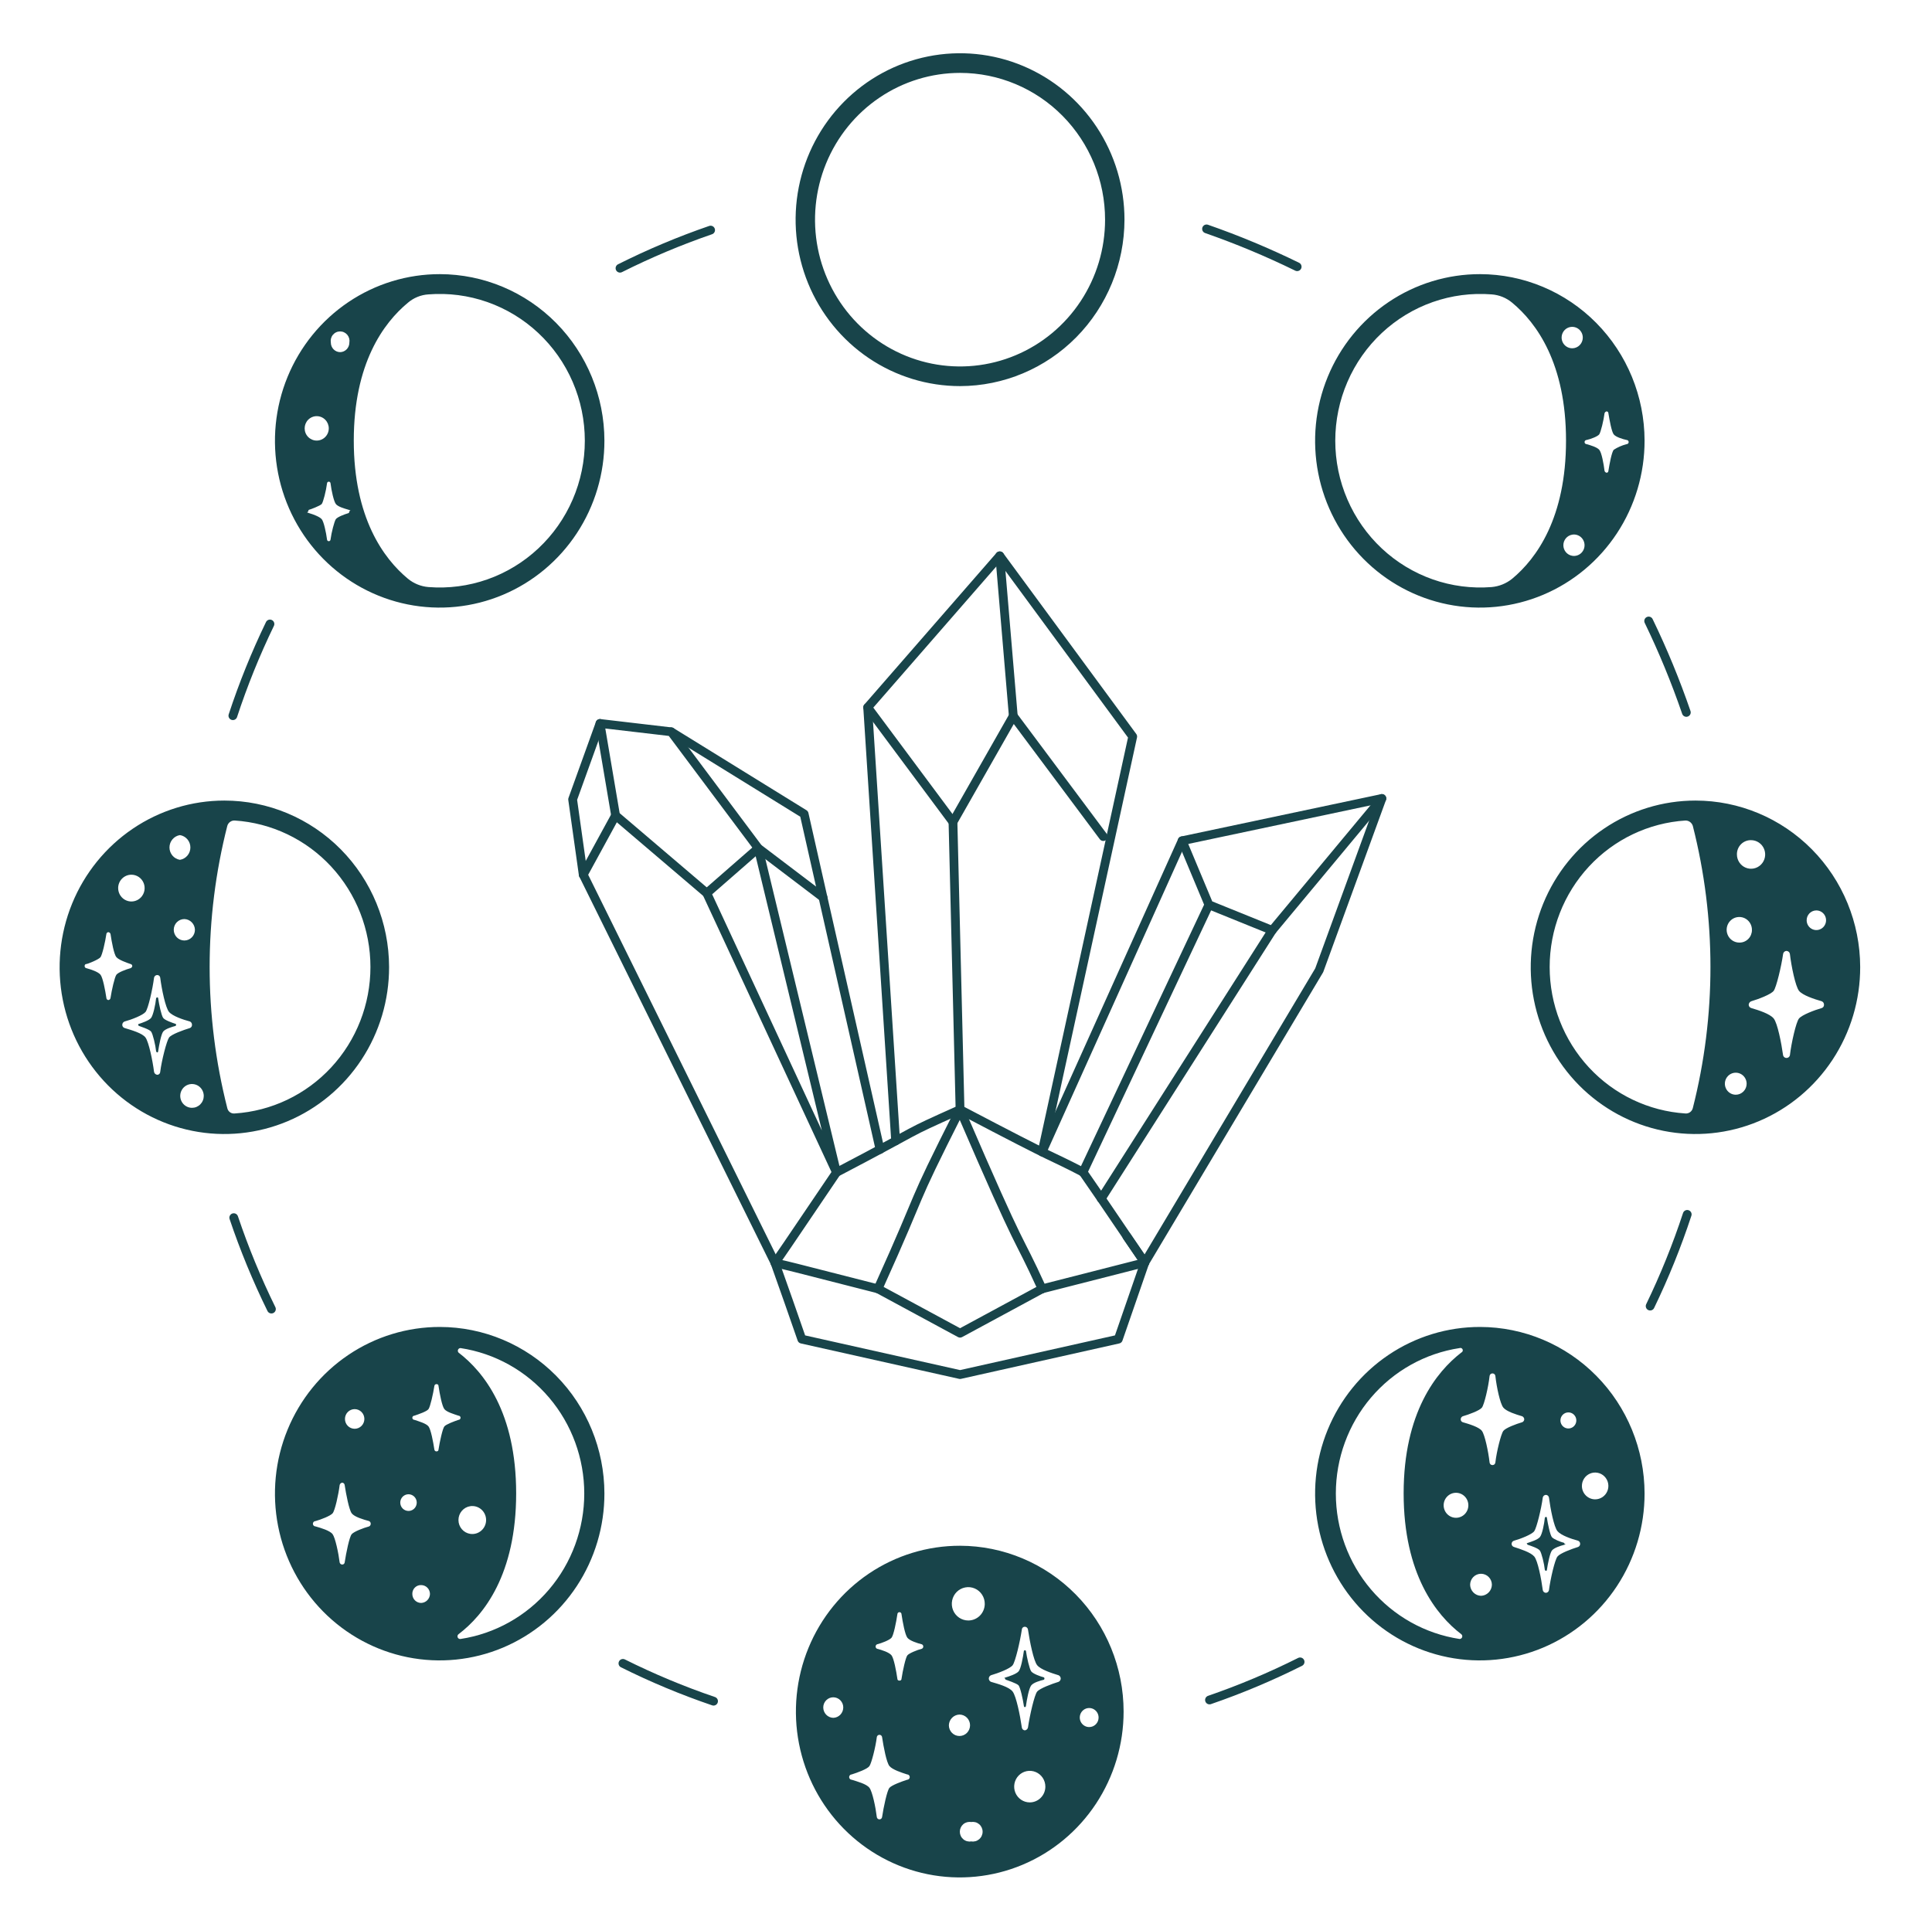 <svg xmlns="http://www.w3.org/2000/svg" fill="none" viewBox="0 0 165 164" height="164" width="165">
<g clip-path="url(#clip0_215_15466)">
<path stroke-linejoin="round" stroke-linecap="round" stroke-width="0.75" stroke="#18444A" d="M89.001 98.395L100.959 71.819L118.017 68.207L112.666 82.882L97.769 107.856C93.322 101.295 94.452 102.973 92.493 100.125"></path>
<path stroke-linejoin="round" stroke-linecap="round" stroke-width="0.75" stroke="#18444A" d="M100.959 71.819L103.245 77.287L108.647 79.474L118.017 68.207"></path>
<path stroke-linejoin="round" stroke-linecap="round" stroke-width="0.75" stroke="#18444A" d="M103.245 77.286L92.493 100.125"></path>
<path stroke-linejoin="round" stroke-linecap="round" stroke-width="0.75" stroke="#18444A" d="M108.646 79.475L94.05 102.389"></path>
<path stroke-linejoin="round" stroke-linecap="round" stroke-width="0.75" stroke="#18444A" d="M89.001 110.095C86.614 104.855 87.669 107.958 81.992 94.784"></path>
<path stroke-linejoin="round" stroke-linecap="round" stroke-width="0.75" stroke="#18444A" d="M97.769 107.856L89.001 110.095"></path>
<path stroke-linejoin="round" stroke-linecap="round" stroke-width="0.75" stroke="#18444A" d="M96.236 105.618L97.769 107.856"></path>
<path stroke-linejoin="round" stroke-linecap="round" stroke-width="0.75" stroke="#18444A" d="M97.769 107.856L95.508 114.393L81.992 117.419L68.476 114.393C67.722 112.231 66.968 110.044 66.19 107.882"></path>
<path stroke-linejoin="round" stroke-linecap="round" stroke-width="0.75" stroke="#18444A" d="M74.983 110.095C66.315 107.882 67.848 108.263 66.19 107.882C67.195 106.432 66.29 107.755 71.44 100.15C79.504 95.929 76.716 97.149 81.992 94.784"></path>
<path stroke-linejoin="round" stroke-linecap="round" stroke-width="0.75" stroke="#18444A" d="M81.991 94.782L81.388 70.215L86.538 61.161L94.226 71.461"></path>
<path stroke-linejoin="round" stroke-linecap="round" stroke-width="0.75" stroke="#18444A" d="M92.493 100.125C89.302 98.472 91.086 99.566 81.992 94.784"></path>
<path stroke-linejoin="round" stroke-linecap="round" stroke-width="0.75" stroke="#18444A" d="M89.001 98.397L96.738 62.918L85.383 47.48L74.103 60.426L76.49 97.456"></path>
<path stroke-linejoin="round" stroke-linecap="round" stroke-width="0.75" stroke="#18444A" d="M89.001 110.095L81.992 113.884L74.982 110.095C79.278 100.583 77.369 103.94 81.992 94.784"></path>
<path stroke-linejoin="round" stroke-linecap="round" stroke-width="0.75" stroke="#18444A" d="M86.539 61.163L85.383 47.48"></path>
<path stroke-linejoin="round" stroke-linecap="round" stroke-width="0.75" stroke="#18444A" d="M81.388 70.217L74.103 60.426"></path>
<path stroke-linejoin="round" stroke-linecap="round" stroke-width="0.75" stroke="#18444A" d="M71.44 100.151L60.361 76.295L64.757 72.455L71.44 100.151Z"></path>
<path stroke-linejoin="round" stroke-linecap="round" stroke-width="0.75" stroke="#18444A" d="M60.361 76.295L52.573 69.657L51.242 61.799L57.321 62.511L64.758 72.455L70.285 76.651"></path>
<path stroke-linejoin="round" stroke-linecap="round" stroke-width="0.75" stroke="#18444A" d="M52.573 69.656L49.81 74.717L66.19 107.881"></path>
<path stroke-linejoin="round" stroke-linecap="round" stroke-width="0.75" stroke="#18444A" d="M75.158 98.192L70.285 76.65L68.677 69.529L57.321 62.51"></path>
<path stroke-linejoin="round" stroke-linecap="round" stroke-width="0.75" stroke="#18444A" d="M49.81 74.719L48.905 68.284L51.242 61.799"></path>
<path stroke-linejoin="round" stroke-linecap="round" stroke-width="0.75" stroke="#18444A" d="M52.95 22.911C55.455 21.654 58.04 20.567 60.688 19.655"></path>
<path stroke-linejoin="round" stroke-linecap="round" stroke-width="0.75" stroke="#18444A" d="M19.889 61.135C20.77 58.455 21.828 55.838 23.054 53.302"></path>
<path stroke-linejoin="round" stroke-linecap="round" stroke-width="0.75" stroke="#18444A" d="M23.18 111.823C21.939 109.295 20.865 106.687 19.964 104.015"></path>
<path stroke-linejoin="round" stroke-linecap="round" stroke-width="0.75" stroke="#18444A" d="M60.939 145.318C58.291 144.417 55.706 143.338 53.201 142.088"></path>
<path stroke-linejoin="round" stroke-linecap="round" stroke-width="0.75" stroke="#18444A" d="M111.033 141.96C108.528 143.216 105.943 144.304 103.296 145.215"></path>
<path stroke-linejoin="round" stroke-linecap="round" stroke-width="0.75" stroke="#18444A" d="M144.094 103.735C143.213 106.415 142.155 109.032 140.929 111.569"></path>
<path stroke-linejoin="round" stroke-linecap="round" stroke-width="0.75" stroke="#18444A" d="M140.803 53.047C142.03 55.582 143.103 58.189 144.019 60.855"></path>
<path stroke-linejoin="round" stroke-linecap="round" stroke-width="0.75" stroke="#18444A" d="M103.044 19.553C105.684 20.474 108.268 21.552 110.782 22.783"></path>
<path fill="#18444A" d="M37.575 23.418C34.791 23.413 32.067 24.245 29.75 25.808C27.432 27.371 25.625 29.595 24.557 32.198C23.489 34.802 23.209 37.667 23.751 40.432C24.293 43.198 25.633 45.738 27.602 47.731C29.571 49.724 32.08 51.081 34.812 51.63C37.543 52.179 40.374 51.895 42.946 50.813C45.517 49.732 47.714 47.903 49.258 45.557C50.802 43.211 51.624 40.454 51.619 37.635C51.612 33.866 50.13 30.254 47.498 27.589C44.866 24.925 41.298 23.425 37.575 23.418ZM27.049 35.549C27.322 35.549 27.584 35.659 27.777 35.855C27.97 36.05 28.079 36.316 28.079 36.592C28.079 36.869 27.97 37.134 27.777 37.329C27.584 37.525 27.322 37.635 27.049 37.635C26.776 37.635 26.514 37.525 26.32 37.329C26.127 37.134 26.019 36.869 26.019 36.592C26.019 36.316 26.127 36.05 26.32 35.855C26.514 35.659 26.776 35.549 27.049 35.549ZM29.737 43.84C29.385 43.942 28.807 44.171 28.682 44.349C28.556 44.527 28.305 45.493 28.23 46.078C28.23 46.119 28.214 46.158 28.185 46.186C28.157 46.215 28.119 46.231 28.079 46.231C28.039 46.231 28 46.215 27.972 46.186C27.944 46.158 27.928 46.119 27.928 46.078C27.853 45.493 27.652 44.553 27.476 44.349C27.3 44.145 26.773 43.942 26.421 43.84C26.069 43.739 26.32 43.764 26.32 43.688C26.32 43.611 26.37 43.535 26.421 43.535C26.471 43.535 27.35 43.205 27.476 43.052C27.602 42.899 27.853 41.907 27.928 41.297C27.928 41.257 27.944 41.218 27.972 41.189C28 41.161 28.039 41.145 28.079 41.145C28.119 41.145 28.157 41.161 28.185 41.189C28.214 41.218 28.23 41.257 28.23 41.297C28.305 41.907 28.506 42.823 28.682 43.052C28.858 43.281 29.385 43.433 29.737 43.535C30.089 43.637 29.837 43.611 29.837 43.688C29.837 43.764 29.787 43.84 29.737 43.84ZM29.059 30.081C28.845 30.081 28.641 29.996 28.49 29.843C28.339 29.69 28.255 29.483 28.255 29.267C28.234 29.15 28.239 29.03 28.269 28.915C28.299 28.8 28.354 28.693 28.43 28.602C28.505 28.511 28.599 28.437 28.706 28.387C28.812 28.336 28.928 28.31 29.046 28.31C29.164 28.31 29.28 28.336 29.386 28.387C29.493 28.437 29.587 28.511 29.663 28.602C29.738 28.693 29.793 28.8 29.823 28.915C29.853 29.03 29.858 29.15 29.837 29.267C29.837 29.479 29.756 29.682 29.611 29.834C29.465 29.986 29.267 30.075 29.059 30.081ZM36.595 50.148C35.952 50.096 35.338 49.848 34.837 49.435C32.752 47.706 30.214 44.222 30.214 37.635C30.214 31.048 32.752 27.589 34.837 25.86C35.332 25.437 35.949 25.187 36.595 25.147C38.298 25.013 40.01 25.236 41.623 25.803C43.236 26.37 44.717 27.269 45.97 28.443C47.224 29.616 48.225 31.04 48.909 32.624C49.593 34.208 49.946 35.919 49.946 37.648C49.946 39.376 49.593 41.087 48.909 42.671C48.225 44.255 47.224 45.679 45.97 46.852C44.717 48.026 43.236 48.925 41.623 49.492C40.01 50.059 38.298 50.282 36.595 50.148Z"></path>
<path fill="#18444A" d="M81.992 32.982C79.214 32.982 76.499 32.148 74.189 30.586C71.88 29.024 70.08 26.803 69.017 24.206C67.954 21.608 67.676 18.749 68.218 15.992C68.76 13.234 70.097 10.701 72.061 8.712C74.025 6.724 76.528 5.37 79.252 4.822C81.976 4.273 84.8 4.554 87.366 5.631C89.932 6.707 92.125 8.529 93.668 10.867C95.212 13.205 96.035 15.953 96.035 18.765C96.028 22.534 94.547 26.146 91.915 28.811C89.282 31.475 85.714 32.975 81.992 32.982ZM81.992 6.227C79.542 6.227 77.147 6.962 75.111 8.34C73.074 9.718 71.486 11.676 70.549 13.967C69.612 16.258 69.366 18.779 69.844 21.211C70.322 23.643 71.502 25.878 73.234 27.631C74.966 29.385 77.173 30.579 79.575 31.062C81.978 31.546 84.468 31.298 86.731 30.349C88.995 29.4 90.929 27.793 92.29 25.731C93.651 23.669 94.377 21.245 94.377 18.765C94.377 15.44 93.072 12.251 90.749 9.899C88.427 7.548 85.276 6.227 81.992 6.227Z"></path>
<path fill="#18444A" d="M37.575 113.351C34.791 113.346 32.067 114.177 29.75 115.74C27.432 117.303 25.625 119.527 24.557 122.131C23.489 124.734 23.209 127.6 23.751 130.365C24.293 133.13 25.633 135.67 27.602 137.664C29.571 139.657 32.08 141.014 34.812 141.563C37.543 142.111 40.374 141.827 42.946 140.746C45.517 139.665 47.714 137.836 49.258 135.49C50.802 133.144 51.624 130.386 51.619 127.567C51.612 123.799 50.13 120.187 47.498 117.522C44.866 114.857 41.298 113.357 37.575 113.351ZM30.29 120.37C30.398 120.37 30.506 120.392 30.607 120.434C30.707 120.476 30.799 120.538 30.876 120.616C30.953 120.694 31.014 120.786 31.056 120.888C31.097 120.99 31.119 121.099 31.119 121.209C31.119 121.432 31.031 121.645 30.876 121.803C30.72 121.96 30.509 122.049 30.29 122.049C30.07 122.049 29.859 121.96 29.703 121.803C29.548 121.645 29.461 121.432 29.461 121.209C29.461 121.099 29.482 120.99 29.524 120.888C29.565 120.786 29.626 120.694 29.703 120.616C29.78 120.538 29.872 120.476 29.972 120.434C30.073 120.392 30.181 120.37 30.29 120.37ZM31.521 130.39C31.043 130.518 30.239 130.823 30.038 131.052C29.837 131.281 29.561 132.654 29.436 133.468C29.429 133.517 29.405 133.563 29.368 133.595C29.331 133.628 29.284 133.646 29.235 133.646C29.182 133.647 29.131 133.63 29.09 133.598C29.049 133.565 29.02 133.519 29.008 133.468C28.908 132.654 28.632 131.357 28.405 131.052C28.179 130.746 27.401 130.518 26.948 130.39C26.888 130.39 26.831 130.366 26.788 130.323C26.746 130.28 26.722 130.222 26.722 130.162C26.722 130.101 26.746 130.043 26.788 130C26.831 129.957 26.888 129.933 26.948 129.933C27.401 129.805 28.204 129.5 28.405 129.271C28.606 129.043 28.908 127.669 29.008 126.855C29.019 126.801 29.047 126.752 29.088 126.715C29.129 126.679 29.18 126.656 29.235 126.652C29.286 126.657 29.334 126.681 29.37 126.718C29.407 126.755 29.43 126.803 29.436 126.855C29.561 127.669 29.812 128.966 30.038 129.271C30.265 129.577 31.043 129.805 31.521 129.933C31.563 129.953 31.599 129.986 31.624 130.026C31.649 130.067 31.662 130.114 31.662 130.162C31.662 130.209 31.649 130.256 31.624 130.297C31.599 130.337 31.563 130.37 31.521 130.39ZM34.184 128.356C34.184 128.215 34.225 128.077 34.302 127.96C34.38 127.843 34.489 127.752 34.618 127.698C34.746 127.644 34.888 127.63 35.024 127.657C35.161 127.685 35.286 127.753 35.385 127.852C35.483 127.952 35.55 128.079 35.577 128.217C35.604 128.355 35.59 128.498 35.537 128.628C35.484 128.758 35.394 128.87 35.278 128.948C35.162 129.026 35.026 129.068 34.887 129.068C34.7 129.068 34.522 128.993 34.39 128.859C34.258 128.726 34.184 128.545 34.184 128.356ZM35.967 136.927C35.767 136.927 35.576 136.846 35.434 136.703C35.293 136.56 35.214 136.366 35.214 136.164C35.21 136.062 35.227 135.962 35.264 135.868C35.3 135.773 35.356 135.688 35.427 135.616C35.497 135.545 35.582 135.489 35.675 135.451C35.768 135.414 35.867 135.397 35.967 135.401C36.167 135.401 36.359 135.481 36.5 135.624C36.642 135.767 36.721 135.961 36.721 136.164C36.715 136.364 36.633 136.554 36.493 136.696C36.353 136.838 36.165 136.92 35.967 136.927ZM37.45 123.829C37.45 123.931 37.374 123.981 37.274 123.981C37.231 123.982 37.19 123.967 37.157 123.939C37.125 123.911 37.104 123.872 37.098 123.829C36.997 123.168 36.796 122.099 36.595 121.845C36.394 121.591 35.766 121.413 35.389 121.286C35.343 121.286 35.298 121.267 35.265 121.233C35.232 121.2 35.214 121.155 35.214 121.108C35.214 121.06 35.232 121.015 35.265 120.982C35.298 120.948 35.343 120.93 35.389 120.93C35.766 120.802 36.445 120.573 36.595 120.37C36.746 120.167 36.997 119.048 37.098 118.386C37.104 118.344 37.125 118.305 37.157 118.277C37.19 118.248 37.231 118.233 37.274 118.234C37.374 118.234 37.45 118.285 37.45 118.386C37.55 119.073 37.751 120.116 37.952 120.37C38.153 120.624 38.781 120.802 39.158 120.93C39.205 120.93 39.249 120.948 39.282 120.982C39.315 121.015 39.334 121.06 39.334 121.108C39.334 121.155 39.315 121.2 39.282 121.233C39.249 121.267 39.205 121.286 39.158 121.286C38.781 121.413 38.103 121.667 37.952 121.845C37.801 122.023 37.55 123.168 37.45 123.829ZM40.163 128.661C40.331 128.636 40.502 128.648 40.664 128.696C40.827 128.744 40.978 128.827 41.106 128.939C41.235 129.051 41.338 129.19 41.408 129.346C41.479 129.502 41.515 129.672 41.515 129.844C41.515 130.015 41.479 130.185 41.408 130.341C41.338 130.497 41.235 130.636 41.106 130.748C40.978 130.86 40.827 130.943 40.664 130.991C40.502 131.039 40.331 131.051 40.163 131.026C39.882 130.985 39.626 130.842 39.441 130.625C39.256 130.408 39.154 130.131 39.154 129.844C39.154 129.557 39.256 129.279 39.441 129.062C39.626 128.845 39.882 128.703 40.163 128.661ZM39.334 140.004C39.284 140.012 39.233 140.004 39.188 139.98C39.144 139.955 39.109 139.917 39.089 139.87C39.069 139.823 39.064 139.771 39.077 139.722C39.09 139.672 39.118 139.628 39.158 139.597C41.318 137.969 44.082 134.485 44.082 127.567C44.082 120.65 41.318 117.191 39.158 115.538C39.128 115.504 39.109 115.463 39.103 115.419C39.096 115.374 39.103 115.329 39.121 115.288C39.14 115.248 39.17 115.213 39.208 115.19C39.246 115.167 39.289 115.155 39.334 115.156C42.272 115.604 44.954 117.104 46.893 119.384C48.831 121.664 49.898 124.572 49.898 127.58C49.898 130.588 48.831 133.497 46.893 135.776C44.954 138.056 42.272 139.556 39.334 140.004Z"></path>
<path fill="#18444A" d="M133.568 131.789C133.267 131.713 132.689 131.484 132.538 131.306C132.387 131.128 132.186 130.162 132.111 129.653C132.111 129.633 132.103 129.613 132.089 129.599C132.075 129.585 132.056 129.577 132.036 129.577C131.986 129.577 131.96 129.602 131.935 129.653C131.885 130.162 131.709 131.077 131.508 131.306C131.307 131.535 130.729 131.713 130.503 131.789C130.277 131.866 130.428 131.84 130.428 131.891C130.428 131.911 130.436 131.931 130.45 131.945C130.464 131.959 130.483 131.967 130.503 131.967C130.729 132.044 131.357 132.247 131.508 132.45C131.659 132.654 131.885 133.595 131.935 134.104C131.96 134.154 131.986 134.18 132.036 134.18C132.056 134.18 132.075 134.172 132.089 134.158C132.103 134.143 132.111 134.124 132.111 134.104C132.186 133.595 132.362 132.679 132.538 132.45C132.714 132.222 133.267 132.044 133.568 131.967C133.87 131.891 133.618 131.916 133.618 131.891C133.618 131.866 133.593 131.789 133.568 131.789ZM133.568 131.789C133.267 131.713 132.689 131.484 132.538 131.306C132.387 131.128 132.186 130.162 132.111 129.653C132.111 129.633 132.103 129.613 132.089 129.599C132.075 129.585 132.056 129.577 132.036 129.577C131.986 129.577 131.96 129.602 131.935 129.653C131.885 130.162 131.709 131.077 131.508 131.306C131.307 131.535 130.729 131.713 130.503 131.789C130.277 131.866 130.428 131.84 130.428 131.891C130.428 131.911 130.436 131.931 130.45 131.945C130.464 131.959 130.483 131.967 130.503 131.967C130.729 132.044 131.357 132.247 131.508 132.45C131.659 132.654 131.885 133.595 131.935 134.104C131.96 134.154 131.986 134.18 132.036 134.18C132.056 134.18 132.075 134.172 132.089 134.158C132.103 134.143 132.111 134.124 132.111 134.104C132.186 133.595 132.362 132.679 132.538 132.45C132.714 132.222 133.267 132.044 133.568 131.967C133.87 131.891 133.618 131.916 133.618 131.891C133.618 131.866 133.593 131.789 133.568 131.789ZM126.408 113.351C123.624 113.346 120.9 114.177 118.583 115.74C116.265 117.303 114.458 119.527 113.39 122.131C112.322 124.734 112.042 127.6 112.584 130.365C113.126 133.13 114.466 135.67 116.435 137.664C118.404 139.657 120.913 141.014 123.645 141.563C126.376 142.111 129.207 141.827 131.779 140.746C134.35 139.665 136.547 137.836 138.091 135.49C139.635 133.144 140.457 130.386 140.452 127.567C140.445 123.799 138.963 120.187 136.331 117.522C133.699 114.857 130.131 113.357 126.408 113.351ZM133.945 120.65C134.079 120.65 134.21 120.69 134.322 120.765C134.433 120.841 134.52 120.948 134.572 121.074C134.623 121.199 134.637 121.337 134.61 121.47C134.584 121.604 134.52 121.726 134.425 121.822C134.33 121.918 134.209 121.983 134.077 122.01C133.946 122.036 133.809 122.023 133.685 121.971C133.562 121.919 133.456 121.831 133.381 121.718C133.307 121.605 133.267 121.472 133.267 121.336C133.267 121.154 133.338 120.98 133.465 120.851C133.593 120.722 133.765 120.65 133.945 120.65ZM124.65 140.004C121.711 139.556 119.029 138.056 117.091 135.776C115.152 133.497 114.086 130.588 114.086 127.58C114.086 124.572 115.152 121.664 117.091 119.384C119.029 117.104 121.711 115.604 124.65 115.156C124.7 115.136 124.756 115.137 124.805 115.158C124.855 115.18 124.894 115.22 124.914 115.271C124.934 115.321 124.933 115.378 124.912 115.428C124.89 115.478 124.85 115.518 124.8 115.538C122.665 117.191 119.876 120.675 119.876 127.567C119.876 134.46 122.665 137.969 124.8 139.597C124.837 139.627 124.864 139.668 124.877 139.715C124.889 139.761 124.887 139.811 124.87 139.856C124.854 139.901 124.823 139.939 124.784 139.966C124.744 139.993 124.697 140.006 124.65 140.004ZM124.348 129.653C124.068 129.653 123.8 129.54 123.602 129.34C123.404 129.14 123.293 128.868 123.293 128.585C123.293 128.301 123.404 128.03 123.602 127.829C123.8 127.629 124.068 127.517 124.348 127.517C124.628 127.517 124.896 127.629 125.094 127.829C125.292 128.03 125.403 128.301 125.403 128.585C125.403 128.868 125.292 129.14 125.094 129.34C124.896 129.54 124.628 129.653 124.348 129.653ZM126.484 136.316C126.239 136.31 126.006 136.209 125.833 136.033C125.66 135.858 125.56 135.623 125.554 135.375C125.554 135.252 125.578 135.129 125.625 135.015C125.672 134.901 125.74 134.797 125.826 134.71C125.913 134.622 126.015 134.553 126.128 134.506C126.241 134.459 126.362 134.434 126.484 134.434C126.606 134.434 126.727 134.459 126.839 134.506C126.952 134.553 127.055 134.622 127.141 134.71C127.227 134.797 127.296 134.901 127.342 135.015C127.389 135.129 127.413 135.252 127.413 135.375C127.407 135.623 127.307 135.858 127.134 136.033C126.961 136.209 126.728 136.31 126.484 136.316ZM127.715 124.897C127.715 124.964 127.688 125.029 127.641 125.077C127.594 125.125 127.53 125.151 127.463 125.151C127.397 125.151 127.333 125.125 127.286 125.077C127.239 125.029 127.212 124.964 127.212 124.897C127.112 124.007 126.81 122.557 126.559 122.227C126.308 121.896 125.454 121.642 124.926 121.489C124.873 121.472 124.827 121.438 124.795 121.392C124.764 121.346 124.748 121.291 124.75 121.235C124.751 121.179 124.769 121.126 124.8 121.081C124.831 121.035 124.875 121 124.926 120.98C125.454 120.828 126.358 120.497 126.559 120.243C126.76 119.989 127.112 118.488 127.212 117.572C127.212 117.505 127.239 117.44 127.286 117.393C127.333 117.345 127.397 117.318 127.463 117.318C127.53 117.318 127.594 117.345 127.641 117.393C127.688 117.44 127.715 117.505 127.715 117.572C127.815 118.488 128.117 119.912 128.393 120.243C128.669 120.573 129.473 120.828 130.001 120.98C130.05 121.003 130.092 121.038 130.123 121.083C130.154 121.128 130.173 121.18 130.177 121.235C130.175 121.29 130.158 121.344 130.127 121.389C130.096 121.434 130.052 121.469 130.001 121.489C129.473 121.642 128.594 121.972 128.393 122.227C128.192 122.481 127.815 124.007 127.715 124.897ZM134.774 132.145C134.196 132.323 133.242 132.679 133.016 132.959C132.789 133.239 132.413 134.867 132.287 135.833C132.276 135.894 132.245 135.949 132.2 135.991C132.155 136.032 132.097 136.057 132.036 136.062C131.97 136.063 131.907 136.041 131.856 135.999C131.806 135.957 131.771 135.898 131.759 135.833C131.634 134.867 131.332 133.315 131.031 132.959C130.729 132.603 129.85 132.323 129.297 132.145C129.242 132.129 129.193 132.096 129.157 132.051C129.121 132.005 129.1 131.949 129.096 131.891C129.094 131.828 129.113 131.767 129.149 131.716C129.186 131.665 129.238 131.628 129.297 131.611C129.85 131.459 130.83 131.077 131.031 130.797C131.232 130.518 131.634 128.89 131.759 127.923C131.771 127.858 131.806 127.8 131.856 127.758C131.907 127.716 131.97 127.693 132.036 127.695C132.097 127.699 132.155 127.724 132.2 127.766C132.245 127.807 132.276 127.863 132.287 127.923C132.413 128.89 132.714 130.441 133.016 130.797C133.317 131.153 134.196 131.459 134.774 131.611C134.829 131.633 134.876 131.672 134.907 131.722C134.939 131.772 134.954 131.831 134.95 131.891C134.949 131.946 134.931 132 134.9 132.045C134.869 132.09 134.825 132.125 134.774 132.145ZM136.231 128.076C135.936 128.076 135.652 127.959 135.441 127.75C135.229 127.541 135.107 127.256 135.101 126.957C135.096 126.73 135.158 126.506 135.279 126.314C135.4 126.123 135.575 125.972 135.781 125.882C135.987 125.791 136.215 125.765 136.436 125.806C136.657 125.847 136.861 125.954 137.021 126.113C137.182 126.272 137.292 126.476 137.338 126.699C137.384 126.921 137.363 127.153 137.278 127.364C137.193 127.574 137.048 127.754 136.862 127.881C136.675 128.008 136.456 128.076 136.231 128.076ZM133.568 131.789C133.267 131.713 132.689 131.484 132.538 131.306C132.387 131.128 132.186 130.162 132.111 129.653C132.111 129.633 132.103 129.613 132.089 129.599C132.075 129.585 132.056 129.577 132.036 129.577C131.986 129.577 131.96 129.602 131.935 129.653C131.885 130.162 131.709 131.077 131.508 131.306C131.307 131.535 130.729 131.713 130.503 131.789C130.277 131.866 130.428 131.84 130.428 131.891C130.428 131.911 130.436 131.931 130.45 131.945C130.464 131.959 130.483 131.967 130.503 131.967C130.729 132.044 131.357 132.247 131.508 132.45C131.659 132.654 131.885 133.595 131.935 134.104C131.96 134.154 131.986 134.18 132.036 134.18C132.056 134.18 132.075 134.172 132.089 134.158C132.103 134.143 132.111 134.124 132.111 134.104C132.186 133.595 132.362 132.679 132.538 132.45C132.714 132.222 133.267 132.044 133.568 131.967C133.87 131.891 133.618 131.916 133.618 131.891C133.618 131.866 133.593 131.789 133.568 131.789Z"></path>
<path fill="#18444A" d="M144.798 68.386C142.015 68.386 139.294 69.222 136.98 70.788C134.665 72.354 132.862 74.58 131.798 77.184C130.734 79.787 130.457 82.653 131.002 85.416C131.547 88.179 132.889 90.717 134.859 92.708C136.829 94.699 139.338 96.053 142.069 96.6C144.8 97.146 147.629 96.861 150.199 95.779C152.77 94.697 154.965 92.868 156.508 90.522C158.051 88.177 158.872 85.421 158.867 82.603C158.86 78.83 157.375 75.214 154.737 72.548C152.1 69.883 148.525 68.386 144.798 68.386ZM155.124 77.77C155.288 77.77 155.448 77.82 155.584 77.912C155.721 78.004 155.827 78.135 155.89 78.288C155.952 78.442 155.969 78.611 155.937 78.773C155.905 78.936 155.826 79.086 155.71 79.203C155.594 79.32 155.446 79.4 155.285 79.433C155.125 79.465 154.958 79.449 154.806 79.385C154.655 79.322 154.525 79.214 154.434 79.076C154.343 78.938 154.295 78.776 154.295 78.61C154.295 78.387 154.382 78.174 154.537 78.016C154.693 77.859 154.904 77.77 155.124 77.77ZM149.546 71.768C149.785 71.768 150.018 71.84 150.216 71.974C150.415 72.108 150.569 72.299 150.66 72.522C150.752 72.745 150.776 72.99 150.729 73.227C150.683 73.464 150.568 73.681 150.399 73.852C150.23 74.023 150.016 74.139 149.782 74.186C149.548 74.234 149.305 74.209 149.085 74.117C148.865 74.025 148.676 73.868 148.544 73.667C148.411 73.466 148.34 73.231 148.34 72.989C148.337 72.828 148.366 72.668 148.425 72.518C148.485 72.368 148.573 72.232 148.686 72.118C148.799 72.004 148.933 71.914 149.081 71.854C149.229 71.794 149.387 71.765 149.546 71.768ZM144.572 94.658C144.537 94.796 144.455 94.918 144.34 95.002C144.225 95.086 144.085 95.126 143.944 95.115C140.802 94.912 137.854 93.506 135.7 91.182C133.546 88.857 132.347 85.79 132.347 82.603C132.347 79.415 133.546 76.348 135.7 74.023C137.854 71.699 140.802 70.293 143.944 70.09C144.083 70.088 144.219 70.132 144.332 70.214C144.445 70.297 144.529 70.413 144.572 70.547C146.582 78.455 146.582 86.75 144.572 94.658ZM148.24 93.513C148.056 93.513 147.876 93.458 147.724 93.355C147.571 93.251 147.452 93.104 147.381 92.932C147.311 92.76 147.292 92.571 147.328 92.388C147.364 92.206 147.453 92.038 147.583 91.907C147.713 91.775 147.878 91.686 148.059 91.649C148.239 91.613 148.426 91.632 148.596 91.703C148.766 91.774 148.911 91.895 149.013 92.049C149.115 92.204 149.17 92.386 149.17 92.572C149.17 92.822 149.072 93.061 148.897 93.237C148.723 93.414 148.487 93.513 148.24 93.513ZM148.567 80.517C148.351 80.522 148.139 80.462 147.957 80.343C147.776 80.225 147.633 80.055 147.549 79.854C147.464 79.653 147.44 79.431 147.481 79.217C147.522 79.002 147.625 78.805 147.778 78.65C147.93 78.496 148.125 78.391 148.337 78.35C148.549 78.309 148.768 78.332 148.967 78.418C149.165 78.504 149.333 78.648 149.45 78.832C149.567 79.016 149.627 79.231 149.622 79.449C149.622 79.589 149.594 79.728 149.541 79.858C149.488 79.987 149.411 80.105 149.313 80.204C149.215 80.303 149.098 80.382 148.97 80.436C148.842 80.49 148.705 80.517 148.567 80.517ZM155.576 86.112C154.948 86.29 153.893 86.697 153.641 87.002C153.39 87.308 152.988 89.088 152.863 90.156C152.844 90.219 152.806 90.274 152.754 90.314C152.702 90.353 152.639 90.374 152.574 90.374C152.509 90.374 152.446 90.353 152.393 90.314C152.341 90.274 152.303 90.219 152.285 90.156C152.134 89.088 151.807 87.409 151.481 87.002C151.154 86.596 150.174 86.29 149.572 86.112C149.509 86.096 149.454 86.06 149.413 86.01C149.372 85.96 149.349 85.897 149.345 85.832C149.347 85.764 149.37 85.698 149.411 85.644C149.451 85.589 149.507 85.548 149.572 85.527C150.174 85.349 151.255 84.942 151.481 84.637C151.707 84.332 152.134 82.552 152.285 81.484C152.296 81.416 152.329 81.354 152.379 81.308C152.429 81.262 152.494 81.234 152.561 81.229C152.633 81.228 152.703 81.253 152.758 81.3C152.814 81.347 152.851 81.412 152.863 81.484C152.988 82.552 153.34 84.256 153.641 84.637C153.943 85.019 154.948 85.349 155.576 85.527C155.637 85.549 155.69 85.591 155.727 85.646C155.763 85.701 155.78 85.766 155.777 85.832C155.779 85.895 155.761 85.957 155.724 86.008C155.688 86.058 155.635 86.095 155.576 86.112Z"></path>
<path fill="#18444A" d="M126.408 23.418C123.624 23.413 120.9 24.245 118.583 25.808C116.265 27.371 114.458 29.595 113.39 32.198C112.322 34.802 112.042 37.667 112.584 40.432C113.126 43.198 114.466 45.738 116.435 47.731C118.404 49.724 120.913 51.081 123.645 51.63C126.376 52.179 129.207 51.895 131.779 50.813C134.35 49.732 136.547 47.903 138.091 45.557C139.635 43.211 140.457 40.454 140.452 37.635C140.445 33.866 138.963 30.254 136.331 27.589C133.699 24.925 130.131 23.425 126.408 23.418ZM129.147 49.435C128.643 49.843 128.031 50.091 127.388 50.148C125.685 50.282 123.974 50.059 122.36 49.492C120.747 48.925 119.267 48.026 118.013 46.852C116.759 45.679 115.759 44.255 115.075 42.671C114.39 41.087 114.037 39.376 114.037 37.648C114.037 35.919 114.39 34.208 115.075 32.624C115.759 31.04 116.759 29.616 118.013 28.443C119.267 27.269 120.747 26.37 122.36 25.803C123.974 25.236 125.685 25.013 127.388 25.147C128.033 25.193 128.649 25.442 129.147 25.86C131.232 27.589 133.744 31.048 133.744 37.635C133.744 44.222 131.232 47.706 129.147 49.435ZM134.272 47.477C134.061 47.441 133.869 47.331 133.731 47.166C133.593 47 133.517 46.791 133.517 46.574C133.517 46.358 133.593 46.148 133.731 45.983C133.869 45.818 134.061 45.708 134.272 45.672C134.401 45.649 134.534 45.656 134.661 45.691C134.788 45.727 134.905 45.789 135.006 45.875C135.106 45.961 135.187 46.068 135.242 46.189C135.298 46.31 135.326 46.441 135.326 46.574C135.326 46.708 135.298 46.839 135.242 46.96C135.187 47.08 135.106 47.188 135.006 47.273C134.905 47.359 134.788 47.422 134.661 47.457C134.534 47.492 134.401 47.499 134.272 47.477ZM134.297 29.751C134.116 29.756 133.938 29.706 133.785 29.607C133.633 29.508 133.513 29.366 133.441 29.197C133.37 29.029 133.35 28.843 133.384 28.663C133.418 28.483 133.505 28.318 133.632 28.188C133.76 28.058 133.924 27.971 134.102 27.936C134.279 27.902 134.463 27.922 134.63 27.994C134.796 28.067 134.937 28.188 135.034 28.343C135.132 28.497 135.181 28.677 135.176 28.861C135.17 29.095 135.075 29.317 134.912 29.483C134.748 29.648 134.528 29.744 134.297 29.751ZM138.919 37.94C138.528 38.041 138.155 38.204 137.814 38.423C137.638 38.652 137.462 39.618 137.362 40.229C137.362 40.269 137.346 40.308 137.318 40.337C137.289 40.365 137.251 40.382 137.211 40.382C137.171 40.374 137.133 40.357 137.102 40.33C137.071 40.303 137.048 40.268 137.035 40.229C136.96 39.618 136.784 38.652 136.583 38.423C136.382 38.194 135.854 38.042 135.503 37.94C135.456 37.94 135.411 37.921 135.378 37.888C135.345 37.855 135.327 37.809 135.327 37.762C135.327 37.715 135.345 37.669 135.378 37.636C135.411 37.603 135.456 37.584 135.503 37.584C135.854 37.508 136.457 37.279 136.583 37.101C136.709 36.923 136.96 35.905 137.035 35.295C137.048 35.256 137.071 35.221 137.102 35.194C137.133 35.167 137.171 35.149 137.211 35.142C137.251 35.142 137.289 35.158 137.318 35.187C137.346 35.216 137.362 35.255 137.362 35.295C137.462 35.905 137.638 36.872 137.814 37.101C137.99 37.33 138.568 37.508 138.919 37.584C138.966 37.584 139.011 37.603 139.044 37.636C139.077 37.669 139.095 37.715 139.095 37.762C139.095 37.809 139.077 37.855 139.044 37.888C139.011 37.921 138.966 37.94 138.919 37.94Z"></path>
<path fill="#18444A" d="M14.99 87.46C14.689 87.358 14.086 87.155 13.935 86.951C13.784 86.748 13.583 85.807 13.508 85.273C13.508 85.253 13.5 85.233 13.486 85.219C13.472 85.205 13.453 85.197 13.432 85.197C13.382 85.197 13.357 85.222 13.332 85.273C13.282 85.807 13.081 86.723 12.905 86.951C12.729 87.18 12.101 87.384 11.875 87.46C11.865 87.46 11.855 87.462 11.846 87.466C11.837 87.47 11.829 87.475 11.822 87.483C11.815 87.49 11.809 87.498 11.805 87.507C11.802 87.516 11.8 87.526 11.8 87.537C11.8 87.587 11.825 87.613 11.875 87.638C11.925 87.664 12.754 87.918 12.905 88.121C13.056 88.325 13.282 89.291 13.332 89.8C13.357 89.851 13.382 89.902 13.432 89.902C13.455 89.896 13.474 89.883 13.488 89.864C13.502 89.846 13.509 89.823 13.508 89.8C13.583 89.291 13.759 88.35 13.935 88.121C14.111 87.892 14.689 87.715 14.99 87.638C15.006 87.626 15.018 87.611 15.027 87.593C15.036 87.576 15.04 87.556 15.04 87.537C15.04 87.486 15.015 87.46 14.99 87.46ZM14.99 87.46C14.689 87.358 14.086 87.155 13.935 86.951C13.784 86.748 13.583 85.807 13.508 85.273C13.508 85.253 13.5 85.233 13.486 85.219C13.472 85.205 13.453 85.197 13.432 85.197C13.382 85.197 13.357 85.222 13.332 85.273C13.282 85.807 13.081 86.723 12.905 86.951C12.729 87.18 12.101 87.384 11.875 87.46C11.865 87.46 11.855 87.462 11.846 87.466C11.837 87.47 11.829 87.475 11.822 87.483C11.815 87.49 11.809 87.498 11.805 87.507C11.802 87.516 11.8 87.526 11.8 87.537C11.8 87.587 11.825 87.613 11.875 87.638C11.925 87.664 12.754 87.918 12.905 88.121C13.056 88.325 13.282 89.291 13.332 89.8C13.357 89.851 13.382 89.902 13.432 89.902C13.455 89.896 13.474 89.883 13.488 89.864C13.502 89.846 13.509 89.823 13.508 89.8C13.583 89.291 13.759 88.35 13.935 88.121C14.111 87.892 14.689 87.715 14.99 87.638C15.006 87.626 15.018 87.611 15.027 87.593C15.036 87.576 15.04 87.556 15.04 87.537C15.04 87.486 15.015 87.46 14.99 87.46ZM19.16 68.386C16.377 68.386 13.656 69.222 11.342 70.788C9.028 72.354 7.224 74.58 6.16 77.184C5.096 79.787 4.819 82.653 5.364 85.416C5.909 88.179 7.251 90.717 9.221 92.708C11.191 94.699 13.7 96.053 16.431 96.6C19.162 97.146 21.991 96.861 24.562 95.779C27.132 94.697 29.327 92.868 30.87 90.522C32.413 88.177 33.234 85.421 33.229 82.603C33.222 78.83 31.737 75.214 29.1 72.548C26.462 69.883 22.887 68.386 19.16 68.386ZM15.367 71.336C15.616 71.375 15.842 71.503 16.006 71.697C16.17 71.89 16.26 72.137 16.26 72.391C16.26 72.646 16.17 72.893 16.006 73.086C15.842 73.28 15.616 73.408 15.367 73.447C15.118 73.408 14.892 73.28 14.728 73.086C14.564 72.893 14.474 72.646 14.474 72.391C14.474 72.137 14.564 71.89 14.728 71.697C14.892 71.503 15.118 71.375 15.367 71.336ZM16.648 79.424C16.648 79.544 16.625 79.663 16.579 79.774C16.534 79.885 16.467 79.986 16.383 80.071C16.299 80.156 16.2 80.223 16.09 80.269C15.98 80.315 15.863 80.339 15.744 80.339C15.625 80.339 15.507 80.315 15.398 80.269C15.288 80.223 15.188 80.156 15.104 80.071C15.02 79.986 14.954 79.885 14.908 79.774C14.863 79.663 14.839 79.544 14.839 79.424C14.839 79.181 14.935 78.948 15.104 78.776C15.274 78.604 15.504 78.508 15.744 78.508C15.982 78.514 16.208 78.613 16.376 78.783C16.544 78.954 16.642 79.183 16.648 79.424ZM11.222 74.719C11.445 74.719 11.664 74.786 11.85 74.911C12.036 75.037 12.181 75.216 12.266 75.425C12.352 75.634 12.374 75.864 12.331 76.086C12.287 76.308 12.179 76.512 12.021 76.672C11.863 76.832 11.662 76.941 11.442 76.985C11.223 77.03 10.996 77.007 10.789 76.92C10.582 76.834 10.406 76.687 10.282 76.499C10.158 76.311 10.091 76.089 10.091 75.863C10.091 75.559 10.21 75.268 10.422 75.054C10.634 74.839 10.922 74.719 11.222 74.719ZM9.438 85.248C9.433 85.293 9.412 85.335 9.381 85.367C9.349 85.4 9.307 85.42 9.262 85.426C9.215 85.426 9.171 85.407 9.138 85.373C9.105 85.34 9.086 85.295 9.086 85.248C8.986 84.586 8.785 83.518 8.584 83.264C8.383 83.01 7.755 82.806 7.378 82.704C7.336 82.698 7.297 82.677 7.27 82.644C7.242 82.611 7.227 82.569 7.227 82.526C7.227 82.424 7.277 82.348 7.378 82.348C7.478 82.348 8.433 81.967 8.584 81.763C8.735 81.56 8.986 80.466 9.086 79.779C9.092 79.737 9.114 79.698 9.146 79.67C9.178 79.642 9.22 79.626 9.262 79.627C9.302 79.634 9.34 79.652 9.371 79.679C9.402 79.706 9.425 79.74 9.438 79.779C9.538 80.466 9.739 81.534 9.94 81.763C10.141 81.992 10.77 82.221 11.146 82.348C11.188 82.354 11.227 82.376 11.255 82.409C11.282 82.441 11.297 82.483 11.297 82.526C11.29 82.567 11.272 82.605 11.246 82.636C11.219 82.668 11.185 82.691 11.146 82.704C10.77 82.806 10.091 83.06 9.94 83.264C9.79 83.467 9.538 84.586 9.438 85.248ZM13.684 91.555C13.684 91.622 13.657 91.687 13.61 91.735C13.563 91.782 13.499 91.809 13.432 91.809C13.365 91.804 13.301 91.777 13.251 91.731C13.201 91.684 13.167 91.623 13.156 91.555C13.03 90.563 12.704 89.012 12.428 88.63C12.151 88.249 11.222 87.994 10.644 87.816C10.584 87.799 10.532 87.762 10.495 87.712C10.459 87.661 10.441 87.599 10.443 87.537C10.444 87.475 10.465 87.415 10.5 87.365C10.536 87.315 10.586 87.277 10.644 87.257C11.222 87.104 12.201 86.723 12.428 86.443C12.654 86.163 13.03 84.51 13.156 83.518C13.168 83.453 13.202 83.394 13.253 83.352C13.303 83.311 13.367 83.288 13.432 83.289C13.495 83.289 13.555 83.312 13.602 83.355C13.648 83.397 13.677 83.455 13.684 83.518C13.809 84.51 14.136 86.087 14.437 86.443C14.739 86.799 15.643 87.104 16.221 87.257C16.274 87.281 16.319 87.321 16.35 87.37C16.381 87.42 16.397 87.478 16.397 87.537C16.401 87.596 16.386 87.655 16.354 87.706C16.323 87.756 16.276 87.795 16.221 87.816C15.643 87.994 14.638 88.35 14.437 88.63C14.236 88.91 13.809 90.563 13.684 91.555ZM16.397 94.632C16.198 94.632 16.004 94.573 15.839 94.461C15.673 94.349 15.545 94.19 15.469 94.004C15.393 93.818 15.373 93.614 15.411 93.416C15.45 93.219 15.546 93.038 15.686 92.895C15.827 92.753 16.006 92.656 16.201 92.617C16.396 92.578 16.598 92.598 16.782 92.675C16.965 92.752 17.122 92.882 17.233 93.05C17.343 93.217 17.402 93.414 17.402 93.615C17.402 93.749 17.376 93.881 17.325 94.004C17.275 94.128 17.201 94.24 17.108 94.334C17.014 94.429 16.903 94.504 16.782 94.555C16.66 94.606 16.529 94.632 16.397 94.632ZM20.04 95.115C19.898 95.131 19.755 95.093 19.639 95.009C19.523 94.924 19.442 94.799 19.412 94.658C17.401 86.75 17.401 78.455 19.412 70.547C19.451 70.411 19.534 70.292 19.648 70.209C19.762 70.126 19.899 70.084 20.04 70.09C23.182 70.293 26.129 71.699 28.284 74.023C30.438 76.348 31.637 79.415 31.637 82.603C31.637 85.79 30.438 88.857 28.284 91.182C26.129 93.506 23.182 94.912 20.04 95.115ZM14.99 87.46C14.689 87.358 14.086 87.155 13.935 86.951C13.784 86.748 13.583 85.807 13.508 85.273C13.508 85.253 13.5 85.233 13.486 85.219C13.472 85.205 13.453 85.197 13.432 85.197C13.382 85.197 13.357 85.222 13.332 85.273C13.282 85.807 13.081 86.723 12.905 86.951C12.729 87.18 12.101 87.384 11.875 87.46C11.865 87.46 11.855 87.462 11.846 87.466C11.837 87.47 11.829 87.475 11.822 87.483C11.815 87.49 11.809 87.498 11.805 87.507C11.802 87.516 11.8 87.526 11.8 87.537C11.8 87.587 11.825 87.613 11.875 87.638C11.925 87.664 12.754 87.918 12.905 88.121C13.056 88.325 13.282 89.291 13.332 89.8C13.357 89.851 13.382 89.902 13.432 89.902C13.455 89.896 13.474 89.883 13.488 89.864C13.502 89.846 13.509 89.823 13.508 89.8C13.583 89.291 13.759 88.35 13.935 88.121C14.111 87.892 14.689 87.715 14.99 87.638C15.006 87.626 15.018 87.611 15.027 87.593C15.036 87.576 15.04 87.556 15.04 87.537C15.04 87.486 15.015 87.46 14.99 87.46Z"></path>
<path fill="#18444A" d="M89.151 143.282C88.85 143.206 88.222 142.977 88.071 142.774C87.921 142.57 87.694 141.578 87.619 141.019C87.61 141.003 87.598 140.99 87.582 140.98C87.567 140.971 87.549 140.966 87.531 140.966C87.513 140.966 87.496 140.971 87.48 140.98C87.465 140.99 87.452 141.003 87.443 141.019C87.368 141.578 87.192 142.545 86.991 142.774C86.79 143.002 86.162 143.206 85.911 143.282C85.659 143.359 85.835 143.333 85.835 143.384C85.835 143.435 85.86 143.46 85.911 143.486C85.961 143.511 86.84 143.791 86.991 143.969C87.142 144.147 87.368 145.19 87.443 145.724C87.442 145.747 87.45 145.77 87.463 145.788C87.477 145.807 87.496 145.82 87.519 145.826C87.545 145.826 87.571 145.815 87.59 145.796C87.608 145.777 87.619 145.751 87.619 145.724C87.694 145.19 87.87 144.223 88.071 143.969C88.272 143.715 88.85 143.562 89.151 143.486C89.167 143.474 89.18 143.458 89.188 143.441C89.197 143.423 89.202 143.404 89.202 143.384C89.202 143.364 89.197 143.345 89.188 143.327C89.18 143.309 89.167 143.294 89.151 143.282ZM89.151 143.282C88.85 143.206 88.222 142.977 88.071 142.774C87.921 142.57 87.694 141.578 87.619 141.019C87.61 141.003 87.598 140.99 87.582 140.98C87.567 140.971 87.549 140.966 87.531 140.966C87.513 140.966 87.496 140.971 87.48 140.98C87.465 140.99 87.452 141.003 87.443 141.019C87.368 141.578 87.192 142.545 86.991 142.774C86.79 143.002 86.162 143.206 85.911 143.282C85.659 143.359 85.835 143.333 85.835 143.384C85.835 143.435 85.86 143.46 85.911 143.486C85.961 143.511 86.84 143.791 86.991 143.969C87.142 144.147 87.368 145.19 87.443 145.724C87.442 145.747 87.45 145.77 87.463 145.788C87.477 145.807 87.496 145.82 87.519 145.826C87.545 145.826 87.571 145.815 87.59 145.796C87.608 145.777 87.619 145.751 87.619 145.724C87.694 145.19 87.87 144.223 88.071 143.969C88.272 143.715 88.85 143.562 89.151 143.486C89.167 143.474 89.18 143.458 89.188 143.441C89.197 143.423 89.202 143.404 89.202 143.384C89.202 143.364 89.197 143.345 89.188 143.327C89.18 143.309 89.167 143.294 89.151 143.282ZM89.151 143.282C88.85 143.206 88.222 142.977 88.071 142.774C87.921 142.57 87.694 141.578 87.619 141.019C87.61 141.003 87.598 140.99 87.582 140.98C87.567 140.971 87.549 140.966 87.531 140.966C87.513 140.966 87.496 140.971 87.48 140.98C87.465 140.99 87.452 141.003 87.443 141.019C87.368 141.578 87.192 142.545 86.991 142.774C86.79 143.002 86.162 143.206 85.911 143.282C85.659 143.359 85.835 143.333 85.835 143.384C85.835 143.435 85.86 143.46 85.911 143.486C85.961 143.511 86.84 143.791 86.991 143.969C87.142 144.147 87.368 145.19 87.443 145.724C87.442 145.747 87.45 145.77 87.463 145.788C87.477 145.807 87.496 145.82 87.519 145.826C87.545 145.826 87.571 145.815 87.59 145.796C87.608 145.777 87.619 145.751 87.619 145.724C87.694 145.19 87.87 144.223 88.071 143.969C88.272 143.715 88.85 143.562 89.151 143.486C89.167 143.474 89.18 143.458 89.188 143.441C89.197 143.423 89.202 143.404 89.202 143.384C89.202 143.364 89.197 143.345 89.188 143.327C89.18 143.309 89.167 143.294 89.151 143.282ZM89.151 143.282C88.85 143.206 88.222 142.977 88.071 142.774C87.921 142.57 87.694 141.578 87.619 141.019C87.61 141.003 87.598 140.99 87.582 140.98C87.567 140.971 87.549 140.966 87.531 140.966C87.513 140.966 87.496 140.971 87.48 140.98C87.465 140.99 87.452 141.003 87.443 141.019C87.368 141.578 87.192 142.545 86.991 142.774C86.79 143.002 86.162 143.206 85.911 143.282C85.659 143.359 85.835 143.333 85.835 143.384C85.835 143.435 85.86 143.46 85.911 143.486C85.961 143.511 86.84 143.791 86.991 143.969C87.142 144.147 87.368 145.19 87.443 145.724C87.442 145.747 87.45 145.77 87.463 145.788C87.477 145.807 87.496 145.82 87.519 145.826C87.545 145.826 87.571 145.815 87.59 145.796C87.608 145.777 87.619 145.751 87.619 145.724C87.694 145.19 87.87 144.223 88.071 143.969C88.272 143.715 88.85 143.562 89.151 143.486C89.167 143.474 89.18 143.458 89.188 143.441C89.197 143.423 89.202 143.404 89.202 143.384C89.202 143.364 89.197 143.345 89.188 143.327C89.18 143.309 89.167 143.294 89.151 143.282ZM89.151 143.282C88.85 143.206 88.222 142.977 88.071 142.774C87.921 142.57 87.694 141.578 87.619 141.019C87.61 141.003 87.598 140.99 87.582 140.98C87.567 140.971 87.549 140.966 87.531 140.966C87.513 140.966 87.496 140.971 87.48 140.98C87.465 140.99 87.452 141.003 87.443 141.019C87.368 141.578 87.192 142.545 86.991 142.774C86.79 143.002 86.162 143.206 85.911 143.282C85.659 143.359 85.835 143.333 85.835 143.384C85.835 143.435 85.86 143.46 85.911 143.486C85.961 143.511 86.84 143.791 86.991 143.969C87.142 144.147 87.368 145.19 87.443 145.724C87.442 145.747 87.45 145.77 87.463 145.788C87.477 145.807 87.496 145.82 87.519 145.826C87.545 145.826 87.571 145.815 87.59 145.796C87.608 145.777 87.619 145.751 87.619 145.724C87.694 145.19 87.87 144.223 88.071 143.969C88.272 143.715 88.85 143.562 89.151 143.486C89.167 143.474 89.18 143.458 89.188 143.441C89.197 143.423 89.202 143.404 89.202 143.384C89.202 143.364 89.197 143.345 89.188 143.327C89.18 143.309 89.167 143.294 89.151 143.282ZM89.151 143.282C88.85 143.206 88.222 142.977 88.071 142.774C87.921 142.57 87.694 141.578 87.619 141.019C87.61 141.003 87.598 140.99 87.582 140.98C87.567 140.971 87.549 140.966 87.531 140.966C87.513 140.966 87.496 140.971 87.48 140.98C87.465 140.99 87.452 141.003 87.443 141.019C87.368 141.578 87.192 142.545 86.991 142.774C86.79 143.002 86.162 143.206 85.911 143.282C85.659 143.359 85.835 143.333 85.835 143.384C85.835 143.435 85.86 143.46 85.911 143.486C85.961 143.511 86.84 143.791 86.991 143.969C87.142 144.147 87.368 145.19 87.443 145.724C87.442 145.747 87.45 145.77 87.463 145.788C87.477 145.807 87.496 145.82 87.519 145.826C87.545 145.826 87.571 145.815 87.59 145.796C87.608 145.777 87.619 145.751 87.619 145.724C87.694 145.19 87.87 144.223 88.071 143.969C88.272 143.715 88.85 143.562 89.151 143.486C89.167 143.474 89.18 143.458 89.188 143.441C89.197 143.423 89.202 143.404 89.202 143.384C89.202 143.364 89.197 143.345 89.188 143.327C89.18 143.309 89.167 143.294 89.151 143.282ZM81.992 132.041C79.223 132.036 76.515 132.863 74.21 134.416C71.906 135.97 70.109 138.18 69.046 140.768C67.983 143.356 67.702 146.205 68.239 148.955C68.776 151.705 70.107 154.231 72.063 156.215C74.019 158.198 76.512 159.55 79.227 160.099C81.942 160.648 84.757 160.368 87.316 159.297C89.874 158.226 92.061 156.41 93.6 154.08C95.138 151.75 95.96 149.01 95.96 146.207C95.96 142.454 94.489 138.855 91.87 136.199C89.251 133.543 85.698 132.048 81.992 132.041ZM71.164 146.741C70.935 146.734 70.718 146.638 70.558 146.472C70.399 146.305 70.309 146.083 70.309 145.851C70.309 145.622 70.4 145.402 70.56 145.24C70.72 145.077 70.937 144.986 71.164 144.986C71.39 144.986 71.608 145.077 71.768 145.24C71.928 145.402 72.018 145.622 72.018 145.851C72.018 146.083 71.929 146.305 71.769 146.472C71.61 146.638 71.392 146.734 71.164 146.741ZM77.469 152.031C76.992 152.184 76.163 152.489 75.962 152.718C75.761 152.947 75.46 154.371 75.334 155.21C75.328 155.266 75.301 155.318 75.26 155.356C75.218 155.393 75.164 155.414 75.108 155.414C75.052 155.414 74.998 155.393 74.956 155.356C74.915 155.318 74.888 155.266 74.882 155.21C74.781 154.371 74.505 153.048 74.254 152.718C74.003 152.387 73.224 152.184 72.746 152.031C72.686 152.031 72.629 152.007 72.587 151.964C72.544 151.921 72.52 151.863 72.52 151.802C72.52 151.741 72.544 151.683 72.587 151.64C72.629 151.597 72.686 151.573 72.746 151.573C73.224 151.421 74.078 151.115 74.254 150.861C74.43 150.607 74.781 149.233 74.882 148.394C74.888 148.338 74.915 148.286 74.956 148.249C74.998 148.211 75.052 148.19 75.108 148.191C75.164 148.19 75.218 148.211 75.26 148.249C75.301 148.286 75.328 148.338 75.334 148.394C75.46 149.233 75.711 150.556 75.962 150.861C76.213 151.166 76.992 151.421 77.469 151.573C77.529 151.573 77.587 151.597 77.629 151.64C77.672 151.683 77.696 151.741 77.696 151.802C77.696 151.863 77.672 151.921 77.629 151.964C77.587 152.007 77.529 152.031 77.469 152.031ZM78.726 140.841C78.324 140.942 77.645 141.222 77.495 141.4C77.344 141.578 77.093 142.723 76.992 143.409C76.992 143.511 76.917 143.562 76.816 143.562C76.716 143.562 76.64 143.511 76.64 143.409C76.54 142.723 76.339 141.655 76.138 141.4C75.937 141.146 75.309 140.942 74.907 140.841C74.871 140.826 74.841 140.802 74.819 140.77C74.796 140.739 74.783 140.701 74.781 140.663C74.778 140.62 74.789 140.577 74.811 140.54C74.834 140.504 74.867 140.475 74.907 140.459C75.309 140.358 75.962 140.103 76.138 139.9C76.314 139.696 76.54 138.577 76.64 137.891C76.64 137.843 76.659 137.798 76.692 137.765C76.725 137.731 76.77 137.713 76.816 137.713C76.863 137.713 76.908 137.731 76.941 137.765C76.974 137.798 76.992 137.843 76.992 137.891C77.093 138.577 77.294 139.645 77.495 139.9C77.696 140.154 78.324 140.358 78.726 140.459C78.765 140.475 78.799 140.504 78.821 140.54C78.844 140.577 78.854 140.62 78.851 140.663C78.849 140.701 78.836 140.739 78.814 140.77C78.792 140.802 78.761 140.826 78.726 140.841ZM81.941 148.292C81.823 148.292 81.705 148.269 81.595 148.223C81.486 148.177 81.386 148.109 81.302 148.024C81.218 147.939 81.151 147.838 81.106 147.727C81.06 147.616 81.037 147.497 81.037 147.377C81.043 147.136 81.141 146.907 81.309 146.737C81.477 146.566 81.703 146.468 81.941 146.461C82.181 146.461 82.411 146.558 82.581 146.729C82.75 146.901 82.846 147.134 82.846 147.377C82.846 147.497 82.822 147.616 82.777 147.727C82.731 147.838 82.665 147.939 82.581 148.024C82.497 148.109 82.397 148.177 82.287 148.223C82.178 148.269 82.06 148.292 81.941 148.292ZM82.946 157.296C82.827 157.317 82.705 157.311 82.588 157.28C82.471 157.248 82.362 157.191 82.269 157.112C82.177 157.033 82.102 156.935 82.051 156.824C82 156.713 81.973 156.592 81.973 156.469C81.973 156.346 82 156.225 82.051 156.114C82.102 156.003 82.177 155.905 82.269 155.826C82.362 155.747 82.471 155.69 82.588 155.658C82.705 155.627 82.827 155.621 82.946 155.642C83.065 155.621 83.188 155.627 83.305 155.658C83.422 155.69 83.53 155.747 83.623 155.826C83.716 155.905 83.79 156.003 83.841 156.114C83.892 156.225 83.919 156.346 83.919 156.469C83.919 156.592 83.892 156.713 83.841 156.824C83.79 156.935 83.716 157.033 83.623 157.112C83.53 157.191 83.422 157.248 83.305 157.28C83.188 157.311 83.065 157.317 82.946 157.296ZM82.695 138.425C82.416 138.425 82.143 138.34 81.911 138.183C81.679 138.025 81.499 137.801 81.393 137.539C81.287 137.278 81.261 136.99 81.317 136.713C81.374 136.436 81.51 136.182 81.709 135.984C81.909 135.786 82.162 135.653 82.436 135.601C82.711 135.548 82.994 135.58 83.251 135.692C83.508 135.804 83.725 135.99 83.877 136.228C84.029 136.465 84.107 136.743 84.102 137.026C84.095 137.399 83.944 137.755 83.681 138.017C83.418 138.278 83.064 138.425 82.695 138.425ZM87.946 153.964C87.682 153.964 87.425 153.885 87.206 153.737C86.987 153.589 86.816 153.378 86.715 153.132C86.615 152.886 86.588 152.615 86.64 152.353C86.691 152.092 86.818 151.851 87.004 151.663C87.19 151.474 87.427 151.346 87.686 151.294C87.944 151.242 88.212 151.269 88.455 151.371C88.698 151.473 88.906 151.645 89.053 151.867C89.199 152.089 89.277 152.349 89.277 152.616C89.277 152.793 89.243 152.968 89.176 153.132C89.109 153.295 89.011 153.444 88.887 153.569C88.763 153.694 88.617 153.794 88.455 153.861C88.294 153.929 88.12 153.964 87.946 153.964ZM90.408 143.664C89.83 143.842 88.8 144.223 88.574 144.503C88.347 144.783 87.946 146.512 87.795 147.555C87.784 147.623 87.75 147.684 87.7 147.731C87.65 147.777 87.586 147.804 87.519 147.809C87.454 147.804 87.393 147.775 87.347 147.728C87.301 147.682 87.273 147.62 87.267 147.555C87.117 146.512 86.79 144.91 86.489 144.503C86.187 144.096 85.232 143.842 84.629 143.664C84.576 143.64 84.53 143.601 84.498 143.551C84.466 143.501 84.448 143.443 84.448 143.384C84.448 143.325 84.466 143.266 84.498 143.217C84.53 143.167 84.576 143.128 84.629 143.104C85.232 142.926 86.262 142.545 86.489 142.24C86.715 141.934 87.117 140.23 87.267 139.213C87.267 139.146 87.294 139.081 87.341 139.033C87.388 138.986 87.452 138.959 87.519 138.959C87.588 138.958 87.654 138.984 87.706 139.031C87.757 139.079 87.789 139.143 87.795 139.213C87.946 140.23 88.272 141.858 88.574 142.24C88.875 142.621 89.83 142.926 90.408 143.104C90.461 143.128 90.507 143.167 90.539 143.217C90.572 143.266 90.589 143.325 90.589 143.384C90.589 143.443 90.572 143.501 90.539 143.551C90.507 143.601 90.461 143.64 90.408 143.664ZM93.02 147.529C92.861 147.529 92.706 147.482 92.574 147.392C92.442 147.303 92.338 147.176 92.278 147.027C92.217 146.878 92.201 146.715 92.232 146.557C92.263 146.399 92.339 146.254 92.452 146.14C92.564 146.026 92.707 145.949 92.864 145.917C93.019 145.886 93.181 145.902 93.328 145.964C93.475 146.025 93.6 146.13 93.689 146.263C93.777 146.397 93.824 146.555 93.824 146.716C93.824 146.823 93.803 146.928 93.763 147.027C93.723 147.126 93.663 147.216 93.589 147.291C93.514 147.367 93.425 147.427 93.328 147.468C93.23 147.508 93.126 147.529 93.02 147.529ZM89.151 143.282C88.85 143.206 88.222 142.977 88.071 142.774C87.921 142.57 87.694 141.578 87.619 141.019C87.61 141.003 87.598 140.99 87.582 140.98C87.567 140.971 87.549 140.966 87.531 140.966C87.513 140.966 87.496 140.971 87.48 140.98C87.465 140.99 87.452 141.003 87.443 141.019C87.368 141.578 87.192 142.545 86.991 142.774C86.79 143.002 86.162 143.206 85.911 143.282C85.659 143.359 85.835 143.333 85.835 143.384C85.835 143.435 85.86 143.46 85.911 143.486C85.961 143.511 86.84 143.791 86.991 143.969C87.142 144.147 87.368 145.19 87.443 145.724C87.442 145.747 87.45 145.77 87.463 145.788C87.477 145.807 87.496 145.82 87.519 145.826C87.545 145.826 87.571 145.815 87.59 145.796C87.608 145.777 87.619 145.751 87.619 145.724C87.694 145.19 87.87 144.223 88.071 143.969C88.272 143.715 88.85 143.562 89.151 143.486C89.167 143.474 89.18 143.458 89.188 143.441C89.197 143.423 89.202 143.404 89.202 143.384C89.202 143.364 89.197 143.345 89.188 143.327C89.18 143.309 89.167 143.294 89.151 143.282ZM89.151 143.282C88.85 143.206 88.222 142.977 88.071 142.774C87.921 142.57 87.694 141.578 87.619 141.019C87.61 141.003 87.598 140.99 87.582 140.98C87.567 140.971 87.549 140.966 87.531 140.966C87.513 140.966 87.496 140.971 87.48 140.98C87.465 140.99 87.452 141.003 87.443 141.019C87.368 141.578 87.192 142.545 86.991 142.774C86.79 143.002 86.162 143.206 85.911 143.282C85.659 143.359 85.835 143.333 85.835 143.384C85.835 143.435 85.86 143.46 85.911 143.486C85.961 143.511 86.84 143.791 86.991 143.969C87.142 144.147 87.368 145.19 87.443 145.724C87.442 145.747 87.45 145.77 87.463 145.788C87.477 145.807 87.496 145.82 87.519 145.826C87.545 145.826 87.571 145.815 87.59 145.796C87.608 145.777 87.619 145.751 87.619 145.724C87.694 145.19 87.87 144.223 88.071 143.969C88.272 143.715 88.85 143.562 89.151 143.486C89.167 143.474 89.18 143.458 89.188 143.441C89.197 143.423 89.202 143.404 89.202 143.384C89.202 143.364 89.197 143.345 89.188 143.327C89.18 143.309 89.167 143.294 89.151 143.282ZM89.151 143.282C88.85 143.206 88.222 142.977 88.071 142.774C87.921 142.57 87.694 141.578 87.619 141.019C87.61 141.003 87.598 140.99 87.582 140.98C87.567 140.971 87.549 140.966 87.531 140.966C87.513 140.966 87.496 140.971 87.48 140.98C87.465 140.99 87.452 141.003 87.443 141.019C87.368 141.578 87.192 142.545 86.991 142.774C86.79 143.002 86.162 143.206 85.911 143.282C85.659 143.359 85.835 143.333 85.835 143.384C85.835 143.435 85.86 143.46 85.911 143.486C85.961 143.511 86.84 143.791 86.991 143.969C87.142 144.147 87.368 145.19 87.443 145.724C87.442 145.747 87.45 145.77 87.463 145.788C87.477 145.807 87.496 145.82 87.519 145.826C87.545 145.826 87.571 145.815 87.59 145.796C87.608 145.777 87.619 145.751 87.619 145.724C87.694 145.19 87.87 144.223 88.071 143.969C88.272 143.715 88.85 143.562 89.151 143.486C89.167 143.474 89.18 143.458 89.188 143.441C89.197 143.423 89.202 143.404 89.202 143.384C89.202 143.364 89.197 143.345 89.188 143.327C89.18 143.309 89.167 143.294 89.151 143.282ZM89.151 143.282C88.85 143.206 88.222 142.977 88.071 142.774C87.921 142.57 87.694 141.578 87.619 141.019C87.61 141.003 87.598 140.99 87.582 140.98C87.567 140.971 87.549 140.966 87.531 140.966C87.513 140.966 87.496 140.971 87.48 140.98C87.465 140.99 87.452 141.003 87.443 141.019C87.368 141.578 87.192 142.545 86.991 142.774C86.79 143.002 86.162 143.206 85.911 143.282C85.659 143.359 85.835 143.333 85.835 143.384C85.835 143.435 85.86 143.46 85.911 143.486C85.961 143.511 86.84 143.791 86.991 143.969C87.142 144.147 87.368 145.19 87.443 145.724C87.442 145.747 87.45 145.77 87.463 145.788C87.477 145.807 87.496 145.82 87.519 145.826C87.545 145.826 87.571 145.815 87.59 145.796C87.608 145.777 87.619 145.751 87.619 145.724C87.694 145.19 87.87 144.223 88.071 143.969C88.272 143.715 88.85 143.562 89.151 143.486C89.167 143.474 89.18 143.458 89.188 143.441C89.197 143.423 89.202 143.404 89.202 143.384C89.202 143.364 89.197 143.345 89.188 143.327C89.18 143.309 89.167 143.294 89.151 143.282ZM89.151 143.282C88.85 143.206 88.222 142.977 88.071 142.774C87.921 142.57 87.694 141.578 87.619 141.019C87.61 141.003 87.598 140.99 87.582 140.98C87.567 140.971 87.549 140.966 87.531 140.966C87.513 140.966 87.496 140.971 87.48 140.98C87.465 140.99 87.452 141.003 87.443 141.019C87.368 141.578 87.192 142.545 86.991 142.774C86.79 143.002 86.162 143.206 85.911 143.282C85.659 143.359 85.835 143.333 85.835 143.384C85.835 143.435 85.86 143.46 85.911 143.486C85.961 143.511 86.84 143.791 86.991 143.969C87.142 144.147 87.368 145.19 87.443 145.724C87.442 145.747 87.45 145.77 87.463 145.788C87.477 145.807 87.496 145.82 87.519 145.826C87.545 145.826 87.571 145.815 87.59 145.796C87.608 145.777 87.619 145.751 87.619 145.724C87.694 145.19 87.87 144.223 88.071 143.969C88.272 143.715 88.85 143.562 89.151 143.486C89.167 143.474 89.18 143.458 89.188 143.441C89.197 143.423 89.202 143.404 89.202 143.384C89.202 143.364 89.197 143.345 89.188 143.327C89.18 143.309 89.167 143.294 89.151 143.282Z"></path>
</g>
<defs>
<clipPath id="clip0_215_15466">
<rect transform="translate(5.117 4.548)" fill="white" height="155.8" width="153.75"></rect>
</clipPath>
</defs>
</svg>
